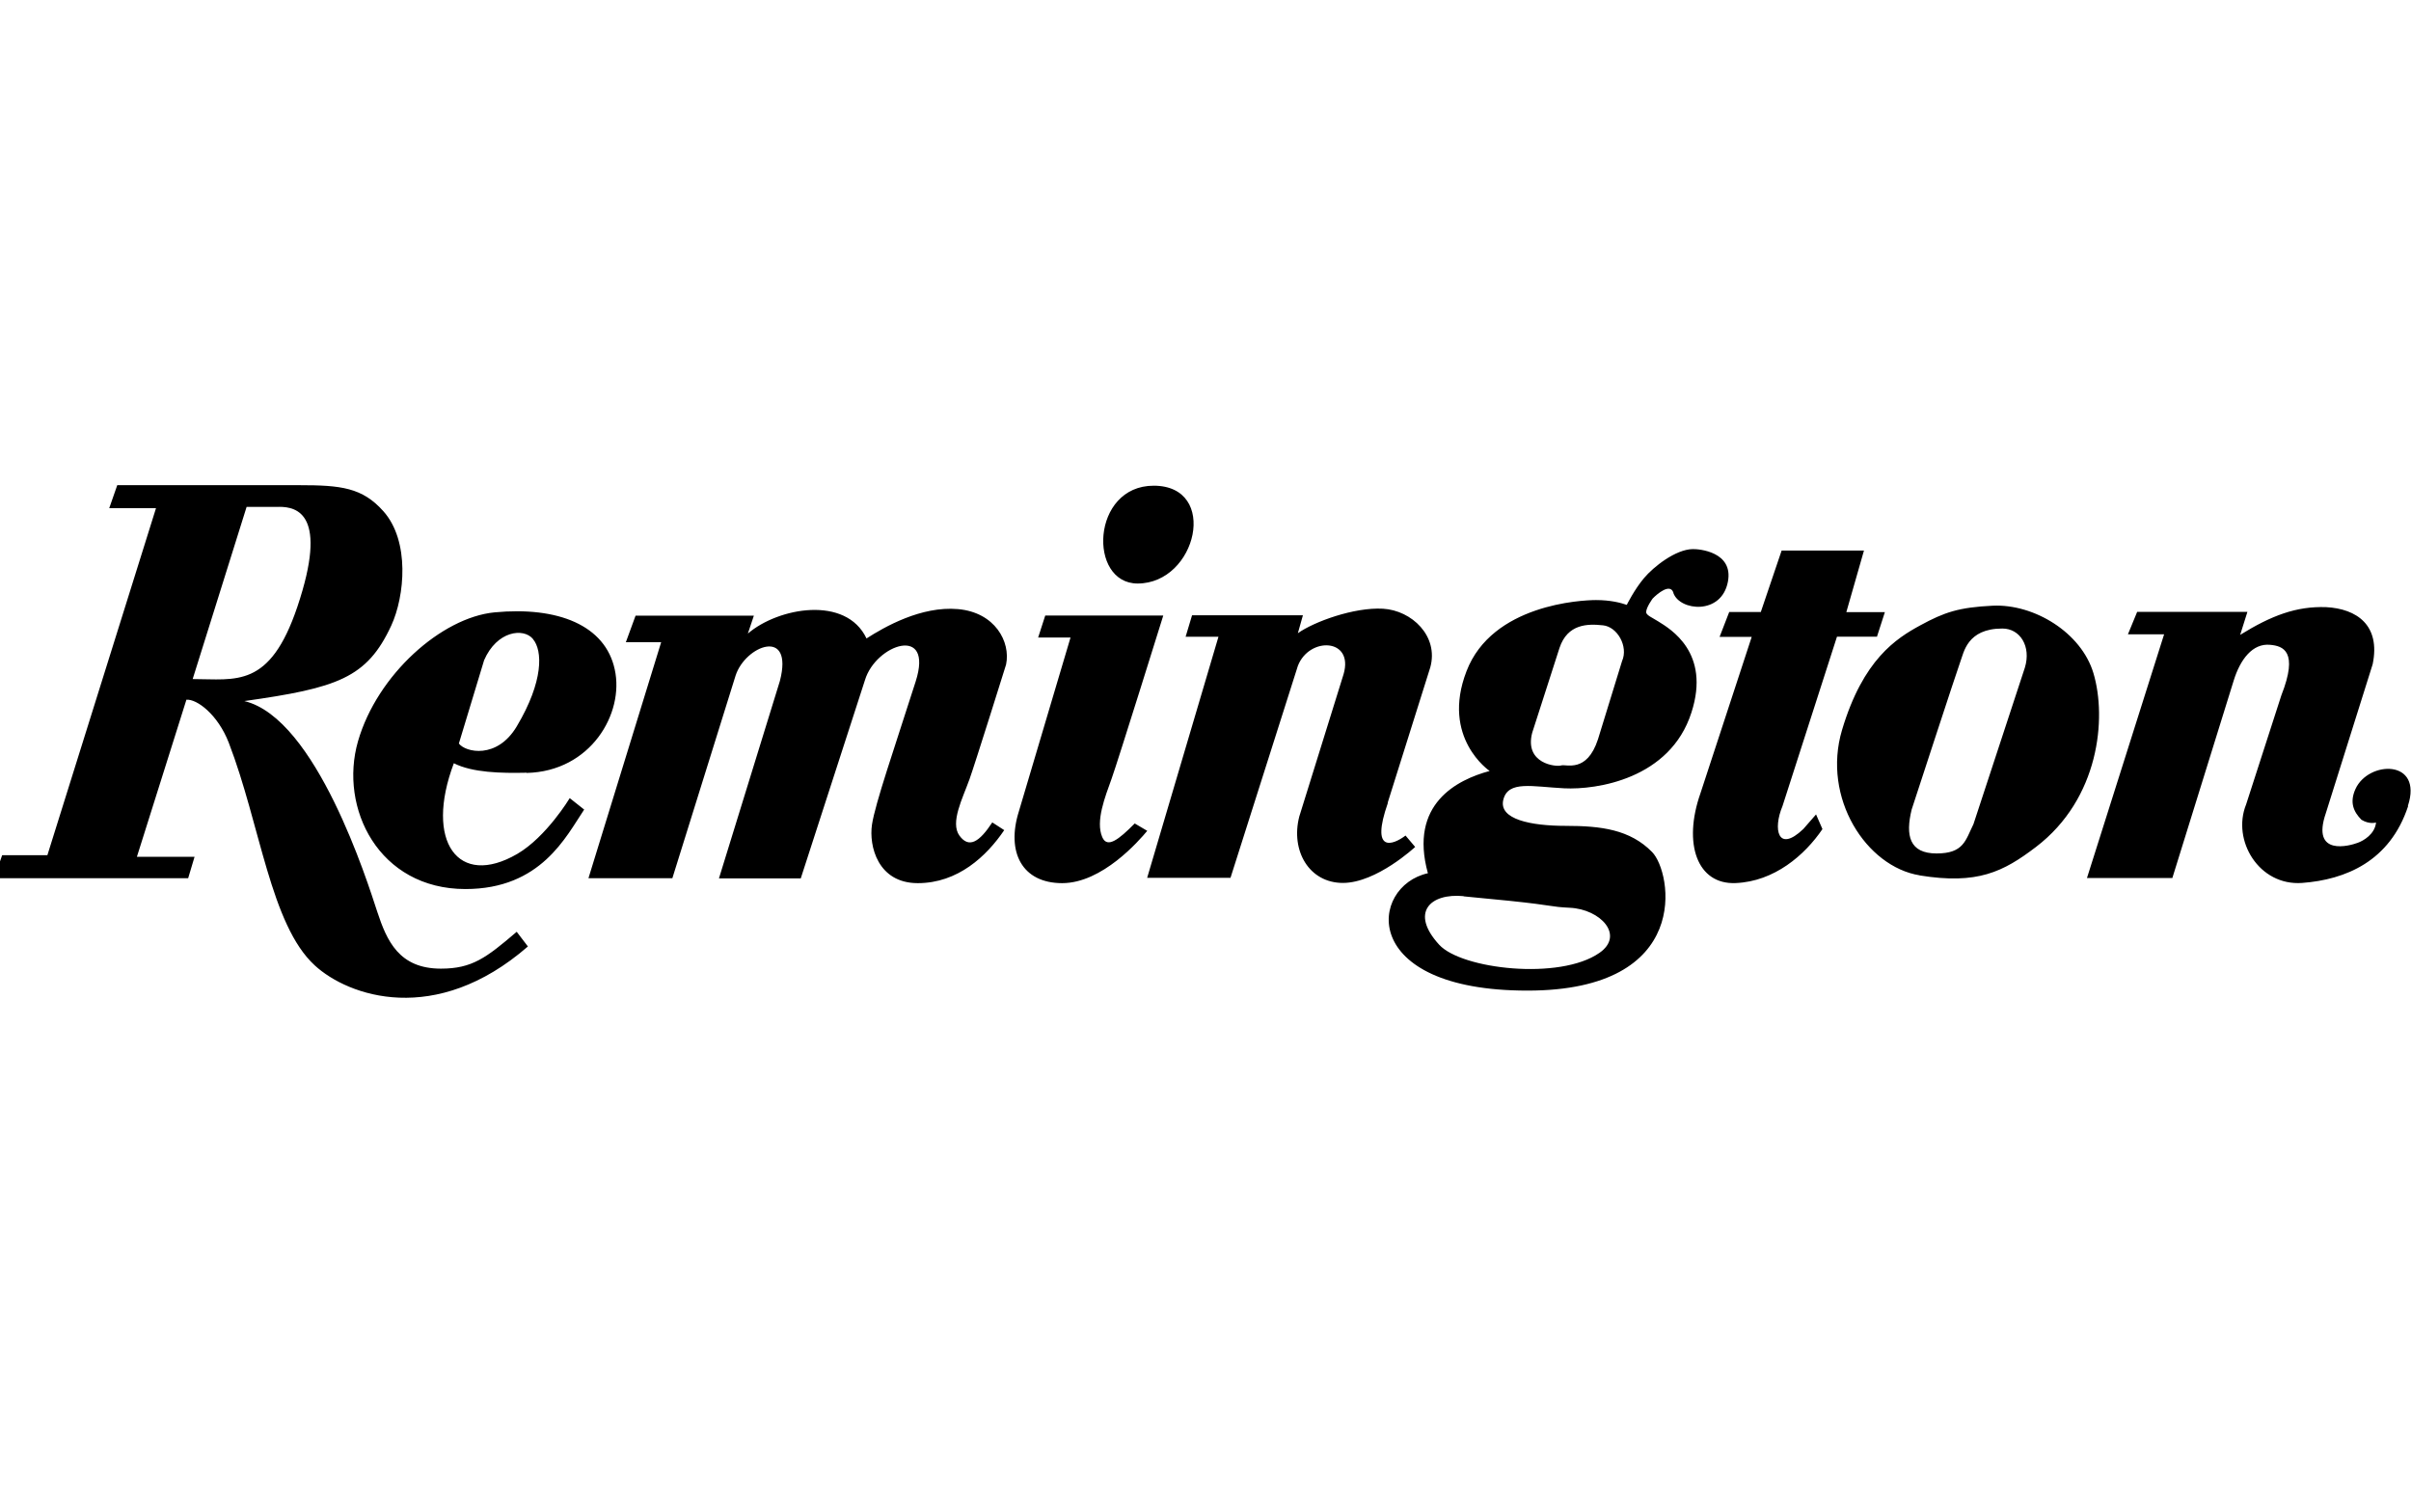 <svg xmlns="http://www.w3.org/2000/svg" fill="none" viewBox="0 0 2221 1393" height="1393" width="2221">
<g clip-path="url(#clip0_121_129)">
<path fill="black" d="M2218.33 742.723C2201.57 793.613 2160.7 810.429 2120.81 813.446C2080.91 816.422 2055.76 774.142 2069.1 741.154L2101.58 640.582C2117.58 599.95 2103.15 595.123 2091.22 594.077C2075.02 592.468 2063.66 607.594 2057.65 627.065L2001.15 808.94H1922.49L1993.57 584.382H1960.24L1968.75 563.704H2070.31L2063.62 584.905C2092.39 567.123 2115.32 558.394 2142.85 559.36C2170.86 560.848 2193.14 575.854 2185.69 611.938L2142.52 749.24C2128.74 789.469 2164.81 779.171 2171.82 776.515C2177.38 774.585 2187.74 768.389 2188.79 757.769C2188.79 757.769 2182.83 759.78 2175.37 755.274C2167.88 747.712 2164.37 739.063 2169.81 726.993C2181.65 700.643 2232.4 699.155 2218.13 742.482L2218.33 742.723ZM1768.38 806.446C1719.21 798.521 1678.27 735.16 1696.85 672.604C1716.23 607.514 1746.86 588.123 1769.11 576.055C1791.27 563.986 1804.57 559.561 1835.6 558.032C1873.96 556.222 1917.25 582.853 1928.45 620.146C1940.87 661.581 1933.89 735.844 1875.49 780.338C1845.27 803.348 1821.57 815.136 1768.38 806.526V806.446ZM1844.47 579.072C1811.91 579.072 1809 601.6 1806.02 609.083C1803.16 616.645 1761 745.861 1761 745.861C1755.16 769.837 1758.9 786.291 1783.97 786.291C1809 786.291 1810.57 774.222 1817.95 759.257L1865.3 615.076C1871.26 595.606 1860.95 579.072 1844.62 579.072H1844.47ZM1729.21 586.595H1692.21L1642 742.723C1633.13 763.763 1637.6 786.291 1661.22 763.763L1672.94 750.326L1678.83 763.843C1662.51 787.9 1634.5 812.078 1598.96 813.567C1563.49 815.175 1550.11 777.36 1566.44 730.855L1613.67 586.755H1584.08L1592.95 563.825H1622.05L1641.23 507.223H1717.08L1700.83 563.946H1736.34L1728.97 586.836L1729.21 586.595ZM1541.52 546.044C1538.59 537.073 1526.82 546.889 1522.43 551.434C1522.43 551.434 1516.42 559.561 1516.42 564.067C1516.66 566.922 1521.82 568.854 1527.83 572.675C1538.31 579.273 1576.11 600.996 1558.13 656.472C1538.47 717.781 1470.56 727.758 1440.98 726.269C1411.44 724.781 1389.28 718.827 1384.84 736.809C1380.41 754.792 1409.95 760.866 1442.47 760.866C1475 760.866 1501.59 764.286 1521.86 784.924C1540.28 803.549 1559.75 912.65 1407.09 912.65C1250.56 912.65 1261.44 816.342 1315.37 804.515C1297.75 740.55 1342.45 718.304 1372.27 710.299C1372.27 710.299 1327.21 679.966 1350.91 618.456C1374.48 556.825 1456.9 552.842 1470.24 552.842C1483.53 552.842 1493.05 555.336 1498.57 557.268C1498.57 557.268 1505.58 543.107 1514.45 532.607C1523.31 522.067 1543.58 506.177 1559.18 505.895C1565.19 505.694 1596.95 508.389 1591.74 535.906C1585.86 566.963 1547.41 562.9 1541.52 546.366V546.044ZM1348.41 825.635C1317.38 822.618 1298.64 840.841 1325.76 870.37C1346.31 892.898 1436.87 903.437 1473.43 877.852C1496.79 861.559 1474.27 837.704 1446.22 836.336C1427.03 835.37 1433.44 834.405 1390.61 829.94L1348.13 825.796L1348.41 825.635ZM1476.4 576.094C1462.74 574.646 1443.96 574.566 1436.55 597.094L1411.44 675.138C1404.06 703.66 1433.6 706.718 1438.04 705.229C1442.51 703.66 1461.74 712.712 1472.05 681.092L1494.22 609.083C1500.22 595.565 1489.86 577.341 1476.52 576.094H1476.4ZM1278.49 739.746C1262.21 786.291 1282.92 778.769 1294.77 769.797L1303.64 780.297C1303.64 780.297 1268.09 813.446 1237.06 813.446C1206.03 813.446 1188.78 783.837 1196.88 752.298L1237.7 621.111C1247.38 587.882 1206.03 586.393 1195.59 613.468L1133.53 808.739H1056.76L1122.44 586.635H1092.18L1098.11 566.883H1200.23L1195.59 583.376C1210.42 572.837 1247.3 559.319 1273.97 560.808C1300.54 562.336 1325.47 586.031 1317.58 614.795L1278.33 739.545L1278.49 739.746ZM1047.97 537.596C1002.11 537.596 1005.13 447.483 1062.76 447.483C1123.29 447.483 1102.58 537.596 1047.93 537.596H1047.97ZM1023.96 717.54C1018.03 734.155 1009.04 756.522 1015.41 771.285C1020 781.825 1030.56 773.539 1045.31 758.654L1056.84 765.452C1049.38 774.384 1015.45 813.647 978.457 813.647C941.544 813.647 926.75 785.044 938.596 747.47L986.154 587.359H956.328L962.86 567.123H1071.59C1071.59 567.123 1029.88 701.045 1023.96 717.54ZM892.738 718.827C886.889 735.321 875.043 757.889 883.867 769.918C892.692 781.946 902.246 775.67 914.091 757.688L925.096 764.809C908.778 788.866 882.378 813.647 845.463 813.647C808.549 813.647 800.327 779.292 803.269 759.7C806.211 740.228 823.741 689.781 843.489 627.91C860.415 575.009 806.735 593.635 796.821 626.502L737.66 809.262H662.299L718.437 627.347C731.333 577.462 686.6 594.64 677.613 622.439L619.379 809.101H542.083L609.062 591.663H576.54L585.487 567.205H694.459L688.937 583.698C716.946 559.682 779.331 548.337 798.231 588.204C814.513 577.744 848.526 558.152 882.458 561.17C916.475 564.147 931.186 591.221 926.787 612.26C926.787 612.26 898.661 702.333 892.775 718.867L892.738 718.827ZM485.058 711.908C461.724 712.431 435.327 711.908 418.079 703.178C390.917 775.228 422.029 818.354 476.474 786.733C503.435 770.964 524.834 735.321 524.834 735.321L538.133 745.861C521.53 770.561 498.357 819.078 428.759 819.078C348.965 819.078 312.09 744.493 329.782 682.943C347.595 621.312 406.876 568.975 455.398 564.187C514.236 558.555 557.559 576.215 566.303 616.766C575.251 657.317 544.139 710.741 485.139 712.109L485.058 711.908ZM490.942 588.646C482.116 578.186 457.734 581.204 445.967 608.238L422.714 684.994C428.678 693.161 457.855 699.759 476.031 669.225C500.896 627.507 499.889 599.307 490.942 588.767V588.646ZM225.202 645.932C291.295 661.863 338.608 812.802 347.473 839.836C356.339 866.869 367.623 892.415 406.15 892.415C434.965 892.415 447.901 882.438 475.991 858.462L486.307 871.978C401.194 946 320.916 917.96 289.884 889.357C249.181 851.944 239.751 759.579 210.775 684.351C200.619 658.162 181.356 643.881 171.724 644.645L126.104 789.389H179.22L173.336 809.101H-5.396L1.979 787.9H43.65L143.716 468.16H100.634L108.01 447H275.9C313.984 447 333.731 449.172 353.115 470.936C377.779 498.493 372.862 549.302 360.45 576.295C338.002 624.812 310.719 633.783 225.162 645.892L225.202 645.932ZM257.241 466.994H227.177L177.487 625.616C217.263 625.616 248.456 634.628 273.926 559.038C302.7 473.551 273.522 466.954 257.282 466.954L257.241 466.994Z"></path>
</g>
<defs>
<clipPath id="clip0_121_129">
<rect fill="white" height="1393" width="2221"></rect>
</clipPath>
</defs>
</svg>
